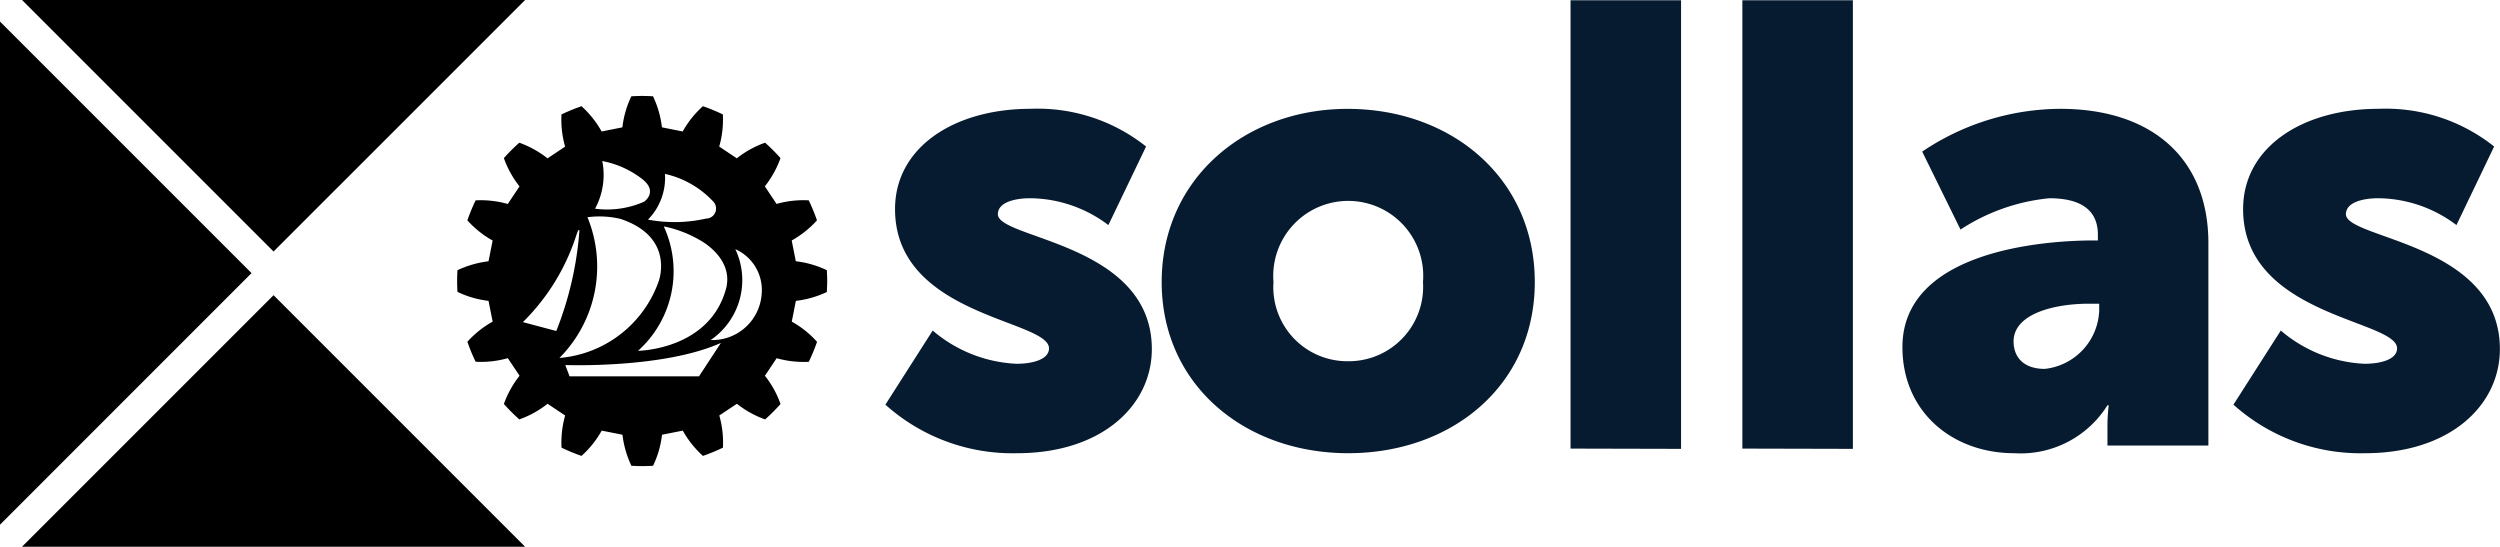 <svg xmlns="http://www.w3.org/2000/svg" width="129.771" height="28.379" viewBox="0 0 129.771 28.379">
  <g id="Sollas-klantlogo" transform="translate(-162.3 -131.61)">
    <g id="Group_29" data-name="Group 29" transform="translate(162.3 131.61)">
      <path id="Path_3860" data-name="Path 3860" d="M162.3,138.23v26.114l13.056-13.058Z" transform="translate(-162.3 -137.109)"/>
      <path id="Path_3861" data-name="Path 3861" d="M195.164,131.61H169.05l13.056,13.056Z" transform="translate(-167.907 -131.61)"/>
      <path id="Path_3862" data-name="Path 3862" d="M169.05,235.176h26.112L182.106,222.12Z" transform="translate(-167.907 -206.797)"/>
    </g>
    <g id="Group_30" data-name="Group 30" transform="translate(208.262 131.625)">
      <path id="Path_3863" data-name="Path 3863" d="M436.243,176.505a7.189,7.189,0,0,0,4.346,1.725c.862,0,1.691-.232,1.691-.8,0-1.492-7.992-1.657-7.992-7.229,0-3.217,3.085-5.206,7.031-5.206a9.039,9.039,0,0,1,6,1.957l-1.957,4.078a6.817,6.817,0,0,0-4.046-1.393c-.862,0-1.691.232-1.691.83,0,1.293,7.993,1.491,7.993,7,0,2.919-2.587,5.406-7,5.406a9.882,9.882,0,0,1-6.831-2.521Z" transform="translate(-433.79 -159.362)" fill="#071b30"/>
      <path id="Path_3864" data-name="Path 3864" d="M528.14,164.99c5.406,0,9.718,3.614,9.718,8.988s-4.312,8.886-9.684,8.886-9.684-3.548-9.684-8.886,4.312-8.988,9.65-8.988m.034,13.1a3.863,3.863,0,0,0,3.88-4.112,3.893,3.893,0,1,0-7.76,0,3.844,3.844,0,0,0,3.88,4.112" transform="translate(-504.151 -159.354)" fill="#071b30"/>
      <path id="Path_3865" data-name="Path 3865" d="M643.85,131.7h5.737v23.285l-5.737-.014Z" transform="translate(-608.288 -131.7)" fill="#071b30"/>
      <path id="Path_3866" data-name="Path 3866" d="M696.53,131.7h5.737v23.285l-5.737-.014Z" transform="translate(-652.049 -131.7)" fill="#071b30"/>
      <path id="Path_3867" data-name="Path 3867" d="M755.507,171.821h.232v-.3c0-1.425-1.1-1.891-2.521-1.891a10.2,10.2,0,0,0-4.61,1.625l-1.989-4.046a12.917,12.917,0,0,1,7.163-2.221c4.81,0,7.693,2.619,7.693,6.965v10.513h-5.24v-1.028a9.084,9.084,0,0,1,.066-1.061h-.066a5.314,5.314,0,0,1-4.842,2.487c-3.183,0-5.8-2.123-5.8-5.506,0-4.974,7.263-5.538,9.916-5.538m-2.521,6.667a3.168,3.168,0,0,0,2.819-3.017v-.366h-.532c-1.823,0-3.912.532-3.912,1.957,0,.8.5,1.427,1.625,1.427" transform="translate(-692.803 -159.354)" fill="#071b30"/>
      <path id="Path_3868" data-name="Path 3868" d="M849.6,176.505a7.182,7.182,0,0,0,4.344,1.725c.862,0,1.691-.232,1.691-.8,0-1.492-7.992-1.657-7.992-7.229,0-3.217,3.085-5.206,7.031-5.206a9.039,9.039,0,0,1,6,1.957l-1.957,4.078a6.817,6.817,0,0,0-4.046-1.393c-.862,0-1.691.232-1.691.83,0,1.293,7.992,1.491,7.992,7,0,2.919-2.587,5.406-7,5.406a9.881,9.881,0,0,1-6.831-2.521Z" transform="translate(-777.169 -159.362)" fill="#071b30"/>
    </g>
    <path id="Path_3869" data-name="Path 3869" d="M321.7,171.225c.01-.186.019-.374.019-.564s-.007-.376-.017-.56a5.059,5.059,0,0,0-1.612-.466l-.213-1.077a5.218,5.218,0,0,0,1.312-1.046,9.621,9.621,0,0,0-.428-1.038,5.06,5.06,0,0,0-1.669.186l-.609-.913a5.175,5.175,0,0,0,.813-1.466,9.8,9.8,0,0,0-.8-.8,5.08,5.08,0,0,0-1.468.811l-.913-.609a5.084,5.084,0,0,0,.195-1.41c0-.088,0-.174-.007-.259a9.245,9.245,0,0,0-1.036-.427,5.094,5.094,0,0,0-1.048,1.312l-1.077-.215a5.192,5.192,0,0,0-.464-1.612c-.186-.01-.374-.017-.564-.017s-.376.007-.56.017a5.061,5.061,0,0,0-.466,1.612l-1.077.215a5.179,5.179,0,0,0-1.046-1.312,9.96,9.96,0,0,0-1.038.427,5.076,5.076,0,0,0,.188,1.671l-.912.609a5.2,5.2,0,0,0-1.466-.813,9.807,9.807,0,0,0-.8.8,5.079,5.079,0,0,0,.811,1.468l-.609.913a5.163,5.163,0,0,0-1.669-.188,9.622,9.622,0,0,0-.428,1.038,5.06,5.06,0,0,0,1.312,1.048l-.215,1.077a5.205,5.205,0,0,0-1.612.464c-.01.186-.017.374-.017.564s.007.376.017.56a5.072,5.072,0,0,0,1.612.466l.215,1.077a5.213,5.213,0,0,0-1.312,1.045,9.285,9.285,0,0,0,.428,1.038,5.081,5.081,0,0,0,1.671-.186l.609.913a5.2,5.2,0,0,0-.813,1.466,9.808,9.808,0,0,0,.8.8,5.082,5.082,0,0,0,1.468-.811l.912.609a5.163,5.163,0,0,0-.188,1.669,9.612,9.612,0,0,0,1.038.428,5.1,5.1,0,0,0,1.048-1.312l1.077.213a5.193,5.193,0,0,0,.464,1.612c.186.01.374.017.564.017s.376-.007.56-.017a5.06,5.06,0,0,0,.466-1.612l1.077-.213a5.172,5.172,0,0,0,1.046,1.312,9.614,9.614,0,0,0,1.038-.428c.005-.09.008-.178.007-.259a5.088,5.088,0,0,0-.195-1.41l.912-.609a5.2,5.2,0,0,0,1.466.813,9.812,9.812,0,0,0,.8-.8,5.032,5.032,0,0,0-.811-1.466l.609-.913a5.163,5.163,0,0,0,1.669.188,9.613,9.613,0,0,0,.428-1.038,5.061,5.061,0,0,0-1.312-1.048l.213-1.077a5.19,5.19,0,0,0,1.612-.462Zm-5.2-.3a.021.021,0,0,1,0,.012c-.8,3.306-4.6,3.347-4.6,3.347a5.549,5.549,0,0,0,1.337-6.457,6.092,6.092,0,0,1,1.852.7s1.7.868,1.41,2.4Zm-3.2-5.824a4.867,4.867,0,0,1,2.489,1.419.522.522,0,0,1-.354.9,7.465,7.465,0,0,1-3.019.054,3.089,3.089,0,0,0,.882-2.374Zm-3.264-.67a4.873,4.873,0,0,1,2.086.94c.836.657.1,1.17.1,1.17a4.75,4.75,0,0,1-2.553.366A3.674,3.674,0,0,0,310.043,164.431Zm-4.111,8.362a11.1,11.1,0,0,0,2.793-4.573s.039-.1.056-.139l.005-.008c.024-.061.046-.063.046-.063.029,0,.032.046.032.046a17.618,17.618,0,0,1-1.2,5.2l-1.729-.46Zm1.891,1.866a6.73,6.73,0,0,0,1.459-7.309,4.726,4.726,0,0,1,1.713.086c2.854.95,1.984,3.24,1.984,3.24a5.989,5.989,0,0,1-5.157,3.98Zm7.248.951h-6.718l-.22-.587s5.1.191,8.077-1.15Zm3.259-4.37a2.568,2.568,0,0,1-2.651,2.485,3.766,3.766,0,0,0,1.278-4.718,2.319,2.319,0,0,1,1.375,2.233Z" transform="translate(-116.481 -24.464)"/>
  </g>
</svg>

